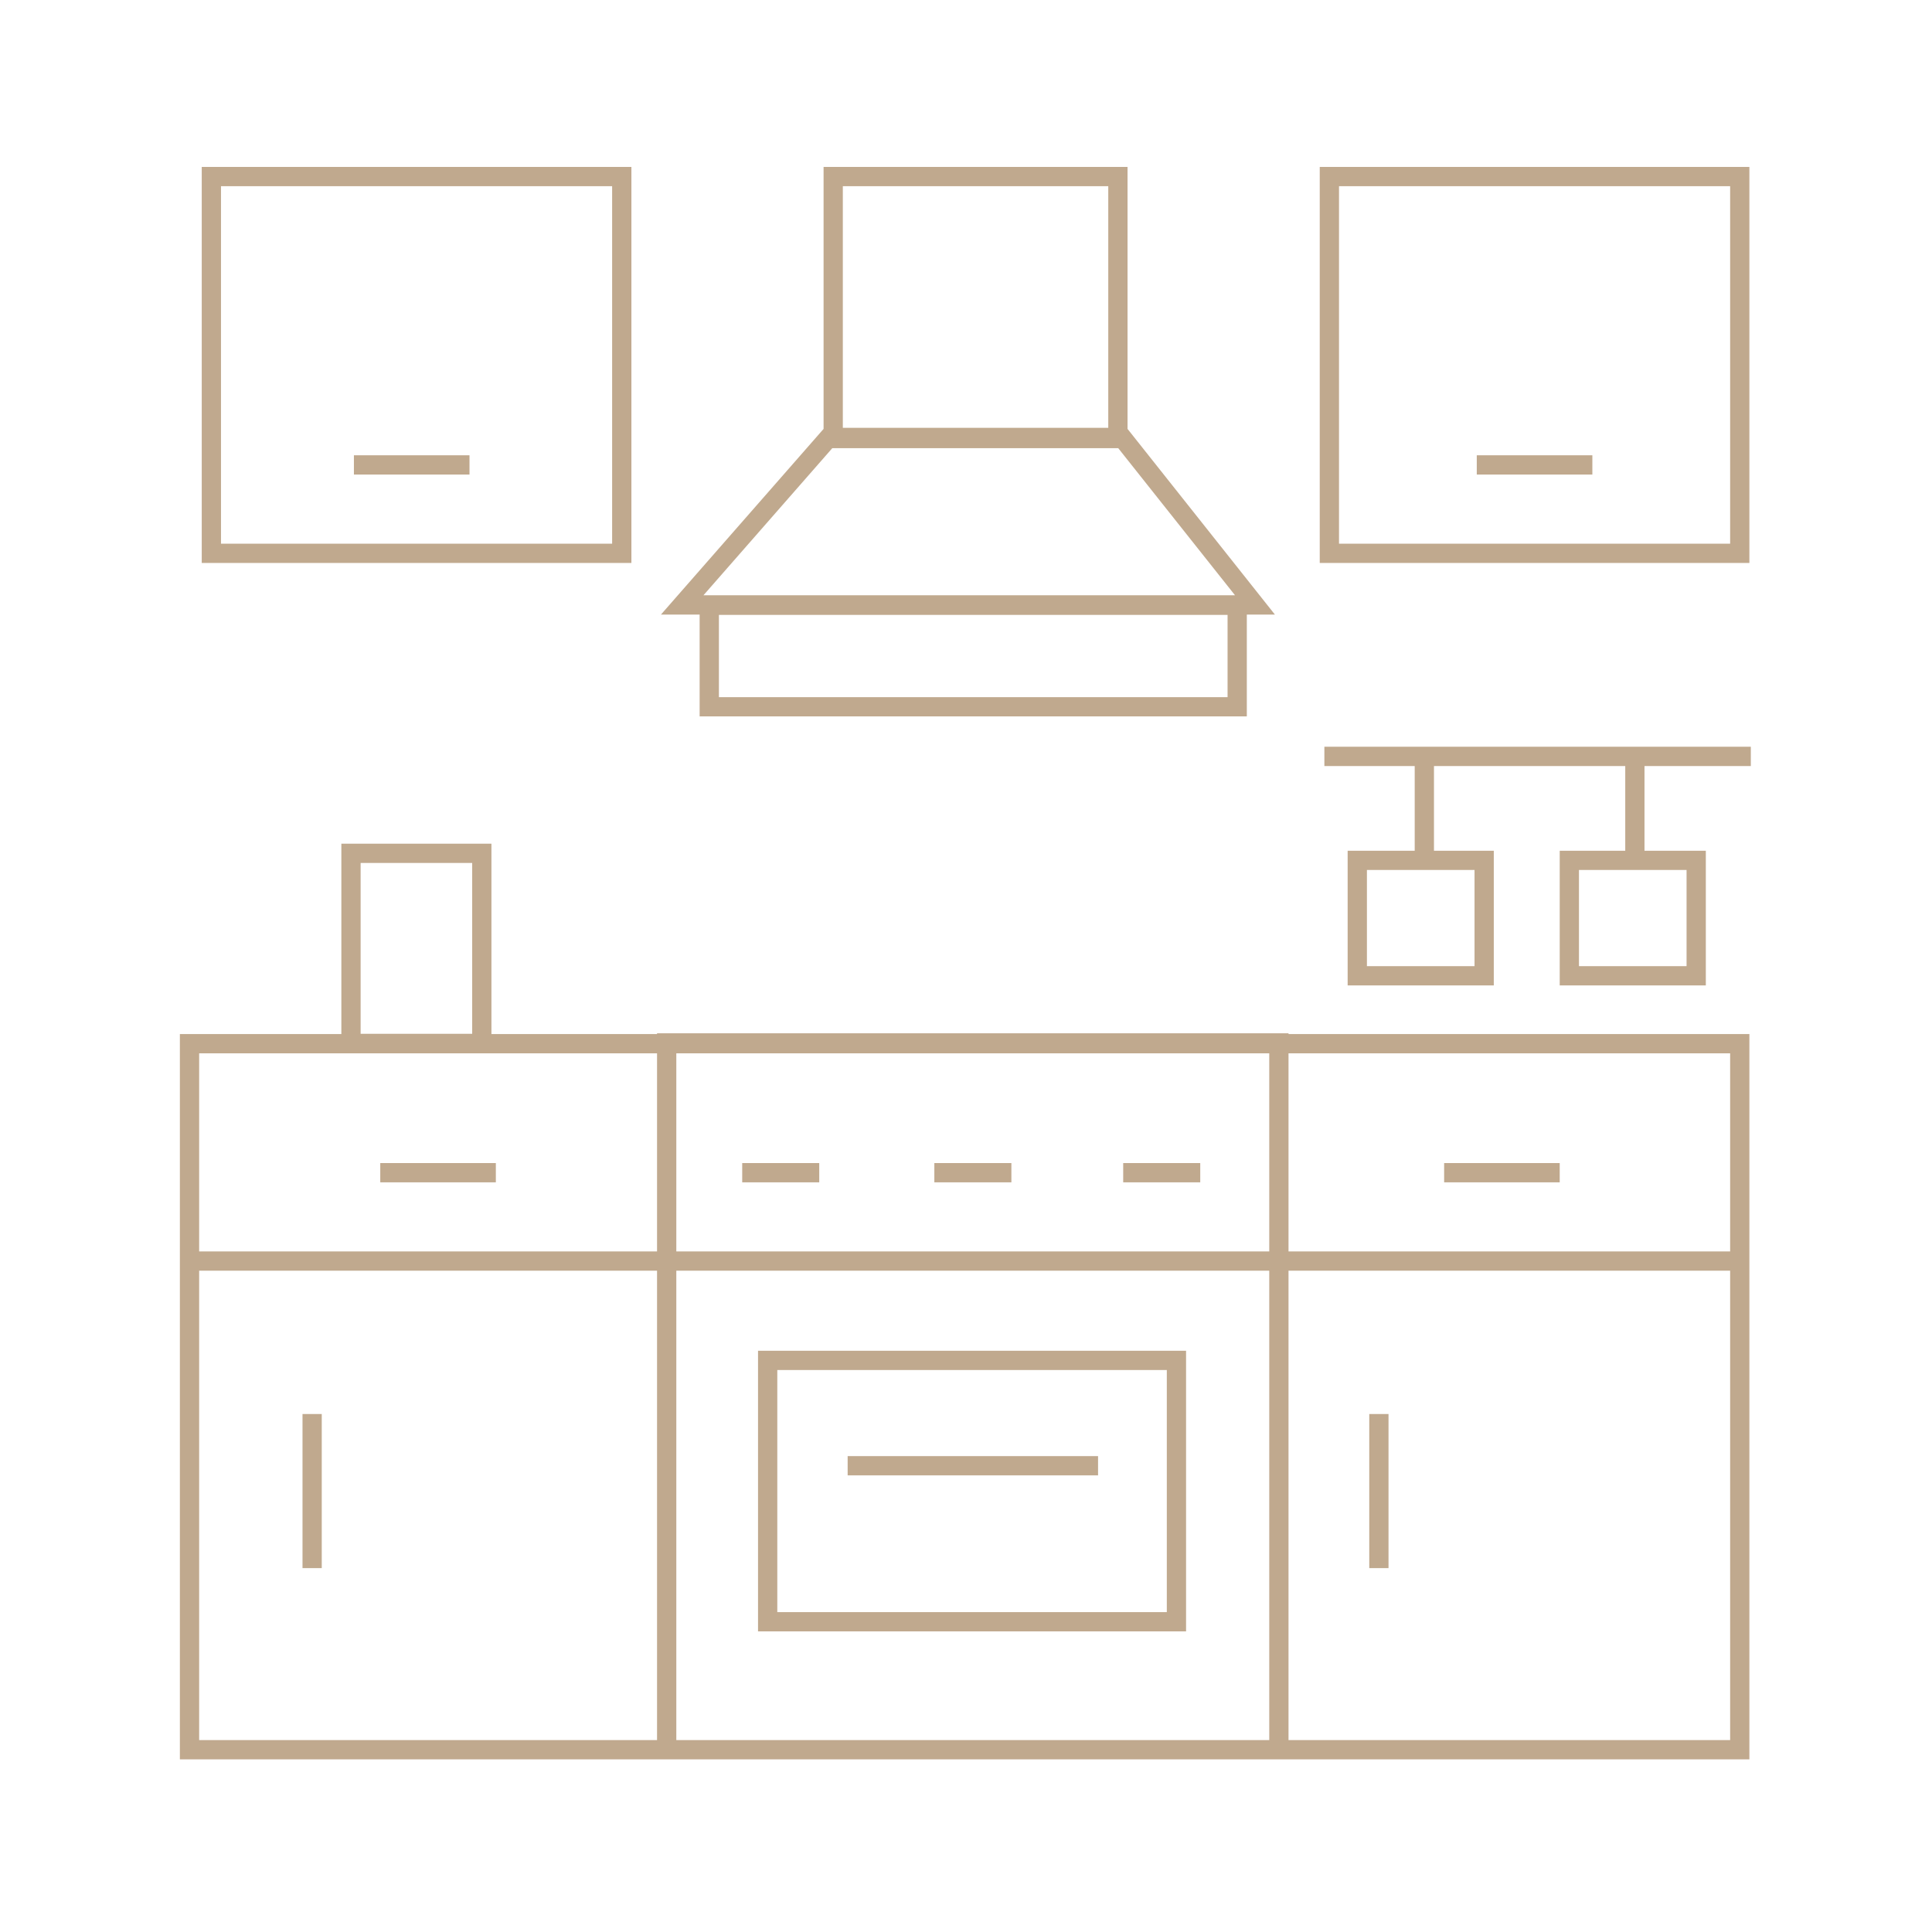 <?xml version="1.0" encoding="UTF-8"?> <svg xmlns="http://www.w3.org/2000/svg" width="85" height="85" viewBox="0 0 85 85" fill="none"> <path fill-rule="evenodd" clip-rule="evenodd" d="M9.723 8.192H26.931V23.919H9.723V8.192ZM8.876 7.344H9.723H26.931H27.779V8.192V23.919V24.767H26.931H9.723H8.876V23.919V8.192V7.344ZM15.995 20.031H15.571V20.878H15.995H20.233H20.656V20.031H20.233H15.995ZM65.396 20.031H64.972V20.878H65.396H69.633H70.057V20.031H69.633H65.396ZM63.536 51.17H63.959H68.197H68.621V52.017H68.197H63.959H63.536V51.17ZM60.242 68.567V68.991H61.089V68.567V62.635V62.211H60.242V62.635V68.567ZM72.351 37.429V33.702H76.606H77.029V32.854H76.606H58.691H58.267V33.702H58.691H62.241V37.429H60.139H59.291V38.276V42.507V43.354H60.139H64.873H65.721V42.507V38.276V37.429H64.873H63.089V33.702H71.504V37.429H69.468H68.621V38.276V42.507V43.354H69.468H74.202H75.049V42.507V38.276V37.429H74.202H72.351ZM13.309 68.991V68.567V62.635V62.211H14.156V62.635V68.567V68.991H13.309ZM17.154 51.17H16.73V52.017H17.154H21.391H21.815V51.17H21.391H17.154ZM32.654 51.17H33.077H35.62H36.043V52.017H35.62H33.077H32.654V51.17ZM41.531 51.17H41.107V52.017H41.531H44.073H44.497V51.17H44.073H41.531ZM49.416 51.17H49.84H52.383H52.806V52.017H52.383H49.84H49.416V51.17ZM37.293 64.062H37.717H47.887H48.31V64.91H47.887H37.717H37.293V64.062ZM20.774 37.967H15.866V45.482H20.774V37.967ZM15.866 37.12H15.018V37.967V45.482V45.495H8.762H7.914V46.343V76.557V77.404H8.762H76.119H76.966V76.557V46.343V45.495H76.119H56.689V45.461H56.266H29.331H28.907V45.495H21.621V45.482V37.967V37.12H20.774H15.866ZM28.907 46.343H8.762V55.057H28.907V46.343ZM29.755 46.343V55.057H55.842V46.343H29.755ZM56.689 46.343H76.119V55.057H56.689V46.343ZM76.119 55.905H56.689V76.557H76.119V55.905ZM55.842 76.557V55.905H29.755V76.557H55.842ZM28.907 76.557H8.762V55.905H28.907V76.557ZM58.911 8.192H76.119V23.919H58.911V8.192ZM58.063 7.344H58.911H76.119H76.966V8.192V23.919V24.767H76.119H58.911H58.063V23.919V8.192V7.344ZM64.873 38.276H60.139V42.507H64.873V38.276ZM69.468 38.276H74.202V42.507H69.468V38.276ZM48.759 8.192H37.081V18.822H48.759V8.192ZM37.081 7.344H36.234V8.192V18.822V18.87L29.822 26.19L29.08 27.038H30.206H30.781V27.053V30.672V31.519H31.629H54.008H54.855V30.672V27.053V27.038H55.008H56.09L55.417 26.19L49.607 18.87H49.607V18.822V8.192V7.344H48.759H37.081ZM31.629 27.053H54.008V30.672H31.629V27.053ZM36.618 19.717L30.949 26.19H54.336L49.197 19.717H36.618ZM34.198 60.275H51.335V70.927H34.198V60.275ZM33.35 59.427H34.198H51.335H52.182V60.275V70.927V71.775H51.335H34.198H33.35V70.927V60.275V59.427Z" fill="#C0A98E"></path> </svg> 